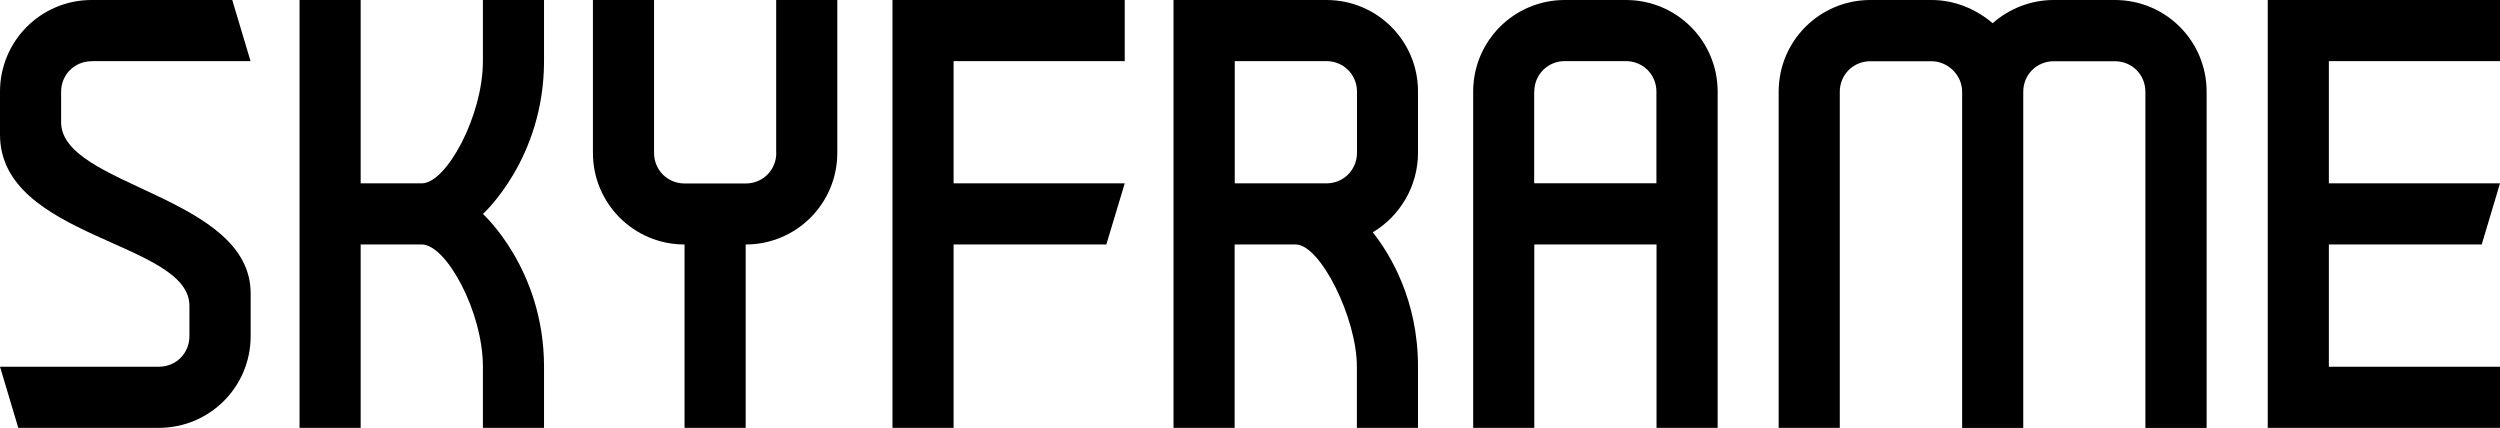 <?xml version="1.0" encoding="UTF-8"?> <svg xmlns="http://www.w3.org/2000/svg" id="Livello_1" viewBox="0 0 222.92 38.15"><path d="M8.17,5.45h14.17L20.71,0H8.17C3.65,0,0,3.65,0,8.18v3.82c0,9.27,16.89,9.54,16.89,15.26v2.72c0,1.53-1.2,2.72-2.72,2.72H0l1.63,5.45H14.17c4.52,0,8.18-3.65,8.18-8.17v-3.82c0-8.72-16.9-9.54-16.9-15.26v-2.72c0-1.53,1.2-2.72,2.73-2.72Z"></path><path d="M43.06,5.45c0,4.91-3.27,10.9-5.45,10.9h-5.45V0h-5.45V38.15h5.45V21.8h5.45c2.18,0,5.45,5.99,5.45,10.9v5.45h5.45v-5.45c0-8.72-5.45-13.62-5.45-13.62,0,0,5.45-4.9,5.45-13.63V0h-5.45V5.45Z"></path><path d="M69.22,13.63c0,1.53-1.2,2.73-2.72,2.73h-5.45c-1.53,0-2.73-1.2-2.73-2.73V0h-5.45V13.63c0,4.52,3.65,8.17,8.17,8.17v16.35h5.45V21.8c4.52,0,8.17-3.65,8.17-8.17V0h-5.45V13.63Z"></path><polygon points="79.58 38.15 85.03 38.15 85.03 21.8 98.65 21.8 100.29 16.35 85.03 16.35 85.03 5.45 100.29 5.45 100.29 0 79.58 0 79.58 38.15"></polygon><path d="M118.27,0h-13.63V38.15h5.45V21.8h5.45c2.18,0,5.45,6.54,5.45,10.9v5.45h5.45v-5.45c0-5.94-2.45-9.97-4.03-11.99,2.4-1.42,4.03-4.09,4.03-7.09v-5.45C126.45,3.65,122.8,0,118.27,0Zm2.73,13.62c0,1.53-1.2,2.73-2.73,2.73h-8.17V5.45h8.17c1.53,0,2.73,1.2,2.73,2.72v5.45Z"></path><path d="M136.81,21.8h10.9v16.35h5.45V8.18C153.16,3.65,149.51,0,144.98,0h-5.45c-4.52,0-8.17,3.65-8.17,8.17v29.98h5.45V21.8Zm0-13.63c0-1.52,1.2-2.72,2.72-2.72h5.45c1.52,0,2.72,1.2,2.72,2.72v8.17h-10.9V8.18Z"></path><path d="M196.76,38.15V8.18C196.76,3.65,193.11,0,188.58,0h-5.45c-2.13,0-4.03,.82-5.45,2.07C176.21,.82,174.31,0,172.23,0h-5.45c-4.52,0-8.18,3.65-8.18,8.17v29.98h5.45V8.18c0-1.52,1.2-2.72,2.73-2.72h5.45c1.42,0,2.73,1.2,2.73,2.72v29.98h5.45V8.18c0-1.52,1.2-2.72,2.72-2.72h5.45c1.53,0,2.72,1.2,2.72,2.72v29.98h5.45Z"></path><polygon points="222.92 32.7 207.66 32.7 207.66 21.8 221.29 21.8 222.92 16.35 207.66 16.35 207.66 5.45 222.92 5.45 222.92 0 202.21 0 202.21 38.15 222.92 38.15 222.92 32.7"></polygon></svg> 